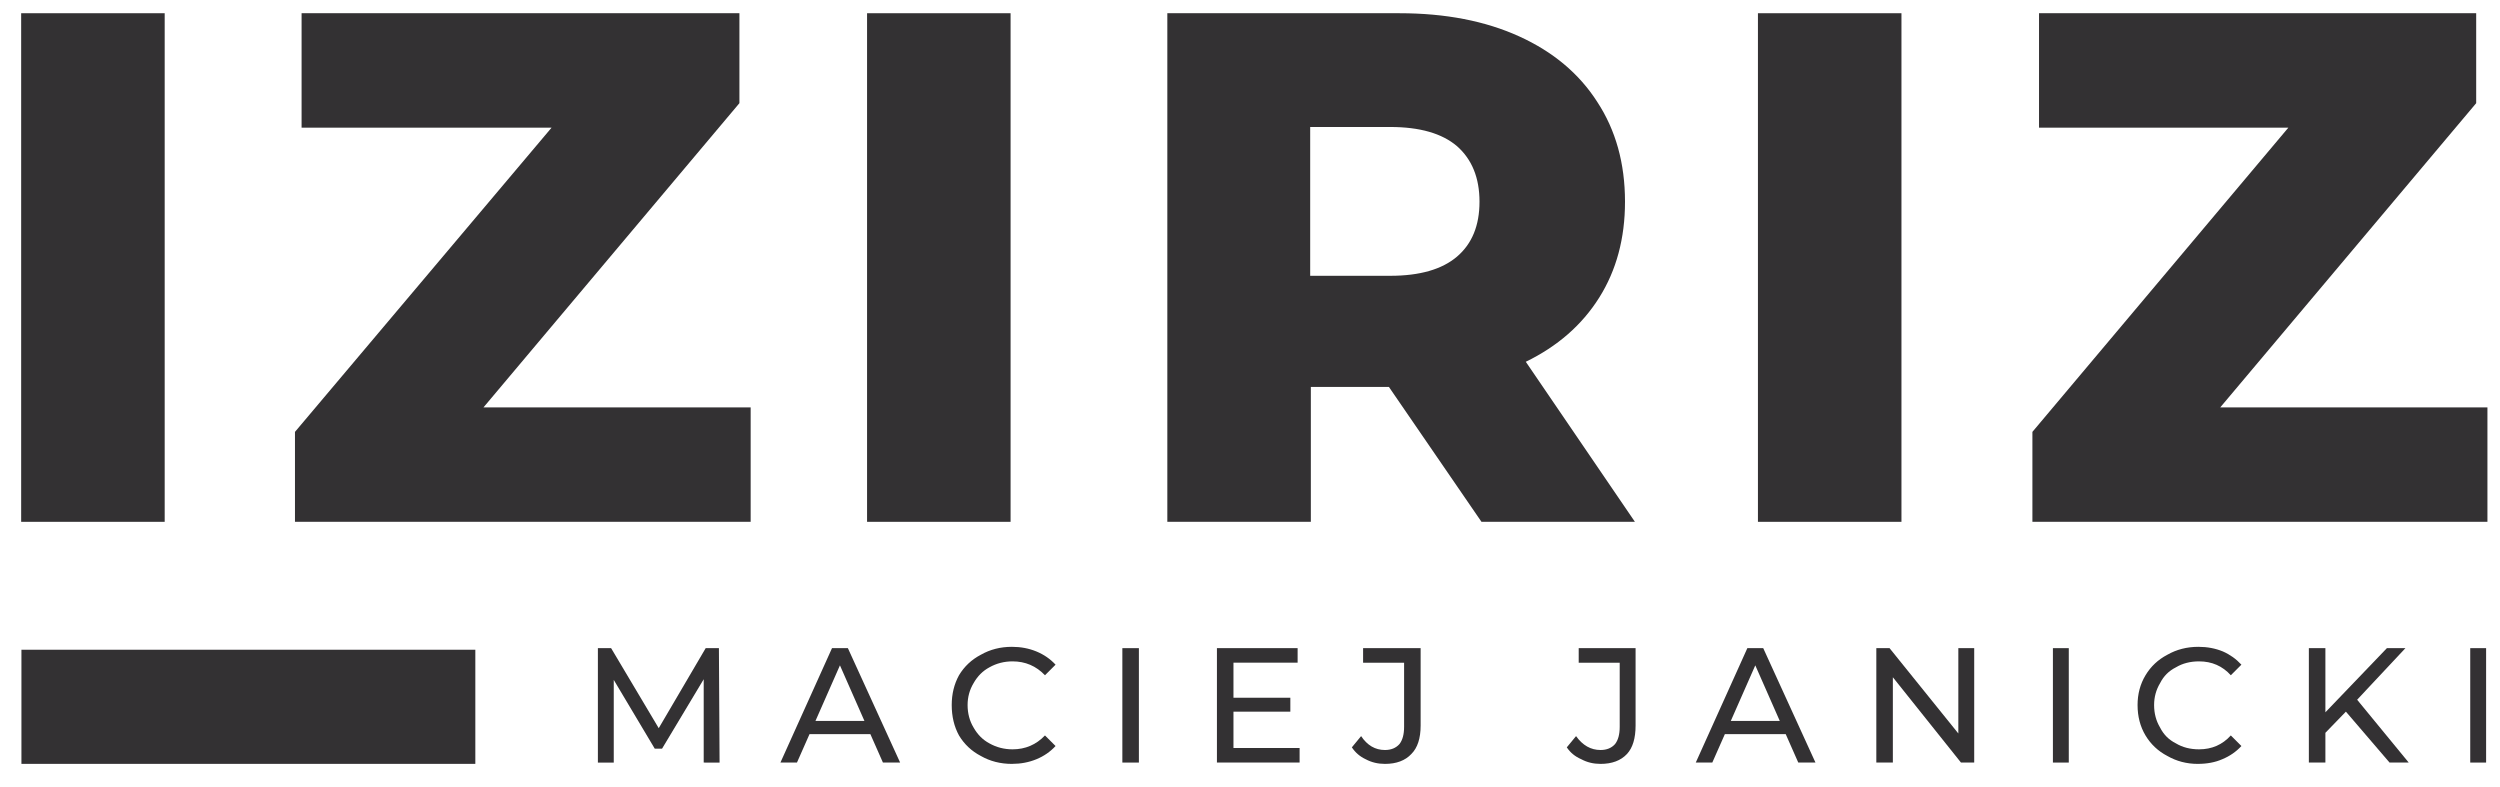 <?xml version="1.0" encoding="utf-8"?>
<svg version="1.2" xmlns="http://www.w3.org/2000/svg" viewBox="0 0 378 119" width="378" height="119" xmlns:bx="https://boxy-svg.com"><title>Nowy projekt</title><defs><clipPath clipPathUnits="userSpaceOnUse" id="cp1"><path d="m3.24 98.24h68.63v17.28h-68.63z"/></clipPath><bx:export><bx:file format="svg" path="Nowy projekt.svg"/></bx:export></defs><style>
		.s0 { fill: #000000 } 
	</style><g><g><g><path class="s0" d="m3.2 2h21.7v76.9h-21.7z" style="fill: rgb(51, 49, 51); paint-order: fill;"/></g></g></g><g><g><g><path class="s0" d="m113.5 61.6v17.3h-68.9v-13.6l38.8-46h-37.8v-17.3h66.2v13.6l-38.7 46z" style="fill: rgb(51, 49, 51); paint-order: fill;"/></g></g></g><g><g><g><path class="s0" d="m131.1 2h21.7v76.9h-21.7z" style="fill: rgb(51, 49, 51); paint-order: fill;"/></g></g></g><g><g><g><path class="s0" d="m210 58.5h-11.8v20.4h-21.7v-76.9h35.1q10.4 0 18.1 3.5 7.7 3.5 11.8 9.9 4.2 6.4 4.2 15.1 0 8.3-3.9 14.5-3.9 6.2-11.1 9.7l16.5 24.2h-23.2zm13.7-28q0-5.4-3.4-8.4-3.4-2.9-10.1-2.9h-12.1v22.5h12.1q6.7 0 10.1-2.9 3.4-2.9 3.4-8.3z" style="fill: rgb(51, 49, 51); paint-order: fill;"/></g></g></g><g><g><g><path class="s0" d="m265.8 2h21.7v76.9h-21.7z" style="fill: rgb(51, 49, 51); paint-order: fill;"/></g></g></g><g><g><g><path class="s0" d="m376.1 61.6v17.3h-68.8v-13.6l38.7-46h-37.7v-17.3h66.1v13.6l-38.7 46z" style="fill: rgb(51, 49, 51); paint-order: fill;"/></g></g></g><g id="Clip-Path" clip-path="url(#cp1)"><g><path class="s0" d="m3.2 98.2h68.7v17.3h-68.7z" style="fill: rgb(51, 49, 51); paint-order: fill;"/></g></g><g><g><g><path class="s0" d="m106.4 115.3v-12.6l-6.3 10.5h-1.1l-6.2-10.4v12.5h-2.4v-17.3h2l7.2 12.1 7.1-12.1h2l0.1 17.3z" style="fill: rgb(51, 49, 51); paint-order: fill;"/></g></g></g><g><g><g><path class="s0" d="m131.6 111h-9.2l-1.9 4.3h-2.5l7.8-17.3h2.4l7.9 17.3h-2.6zm-0.9-2l-3.7-8.4-3.7 8.4z" style="fill: rgb(51, 49, 51); paint-order: fill;"/></g></g></g><g><g><g><path class="s0" d="m153 115.5q-2.6 0-4.7-1.2-2.1-1.1-3.3-3.1-1.1-2-1.1-4.6 0-2.5 1.1-4.5 1.2-2 3.3-3.1 2.1-1.2 4.7-1.2 2 0 3.7 0.7 1.7 0.7 2.9 2l-1.6 1.6q-2-2.1-4.9-2.1-1.9 0-3.5 0.9-1.5 0.8-2.4 2.4-0.9 1.5-0.9 3.3 0 1.9 0.9 3.4 0.9 1.6 2.4 2.4 1.6 0.9 3.5 0.9 2.9 0 4.9-2.1l1.6 1.6q-1.2 1.3-2.9 2-1.7 0.7-3.7 0.7z" style="fill: rgb(51, 49, 51); paint-order: fill;"/></g></g></g><g><g><g><path class="s0" d="m169.7 98h2.5v17.3h-2.5z" style="fill: rgb(51, 49, 51); paint-order: fill;"/></g></g></g><g><g><g><path class="s0" d="m196.5 113.1v2.2h-12.5v-17.3h12.2v2.2h-9.7v5.3h8.6v2.1h-8.6v5.5z" style="fill: rgb(51, 49, 51); paint-order: fill;"/></g></g></g><g><g><g><path class="s0" d="m209.4 115.5q-1.6 0-2.9-0.7-1.3-0.6-2.1-1.8l1.4-1.7q1.4 2.1 3.6 2.1 1.4 0 2.2-0.9 0.7-0.9 0.7-2.6v-9.7h-6.2v-2.2h8.7v11.7q0 2.9-1.4 4.3-1.4 1.5-4 1.5z" style="fill: rgb(51, 49, 51); paint-order: fill;"/></g></g></g><g><g><g/></g></g><g><g><g><path class="s0" d="m242 115.5q-1.6 0-2.9-0.7-1.4-0.6-2.2-1.8l1.4-1.7q1.5 2.1 3.7 2.1 1.4 0 2.2-0.9 0.7-0.9 0.7-2.6v-9.7h-6.2v-2.2h8.6v11.7q0 2.9-1.3 4.3-1.4 1.5-4 1.5z" style="fill: rgb(51, 49, 51); paint-order: fill;"/></g></g></g><g><g><g><path class="s0" d="m270 111h-9.2l-1.9 4.3h-2.5l7.8-17.3h2.4l7.9 17.3h-2.6zm-0.9-2l-3.7-8.4-3.7 8.4z" style="fill: rgb(51, 49, 51); paint-order: fill;"/></g></g></g><g><g><g><path class="s0" d="m298.5 98v17.3h-2l-10.3-12.9v12.9h-2.5v-17.3h2l10.4 12.9v-12.9z" style="fill: rgb(51, 49, 51); paint-order: fill;"/></g></g></g><g><g><g><path class="s0" d="m310.4 98h2.4v17.3h-2.4z" style="fill: rgb(51, 49, 51); paint-order: fill;"/></g></g></g><g><g><g><path class="s0" d="m332.3 115.5q-2.5 0-4.6-1.2-2.1-1.1-3.3-3.1-1.2-2-1.2-4.6 0-2.5 1.2-4.5 1.2-2 3.3-3.1 2.1-1.2 4.7-1.2 2 0 3.7 0.7 1.6 0.7 2.8 2l-1.6 1.6q-1.9-2.1-4.8-2.1-2 0-3.5 0.9-1.6 0.8-2.4 2.4-0.9 1.5-0.9 3.3 0 1.9 0.9 3.4 0.8 1.6 2.4 2.4 1.5 0.9 3.5 0.9 2.9 0 4.8-2.1l1.6 1.6q-1.2 1.3-2.9 2-1.6 0.7-3.7 0.7z" style="fill: rgb(51, 49, 51); paint-order: fill;"/></g></g></g><g><g><g><path class="s0" d="m354.7 107.6l-3.1 3.2v4.5h-2.5v-17.3h2.5v9.7l9.3-9.7h2.8l-7.3 7.8 7.8 9.5h-2.9z" style="fill: rgb(51, 49, 51); paint-order: fill;"/></g></g></g><g><g><g><path class="s0" d="m373.5 98h2.4v17.3h-2.4z" style="fill: rgb(51, 49, 51); paint-order: fill;"/></g></g></g></svg>